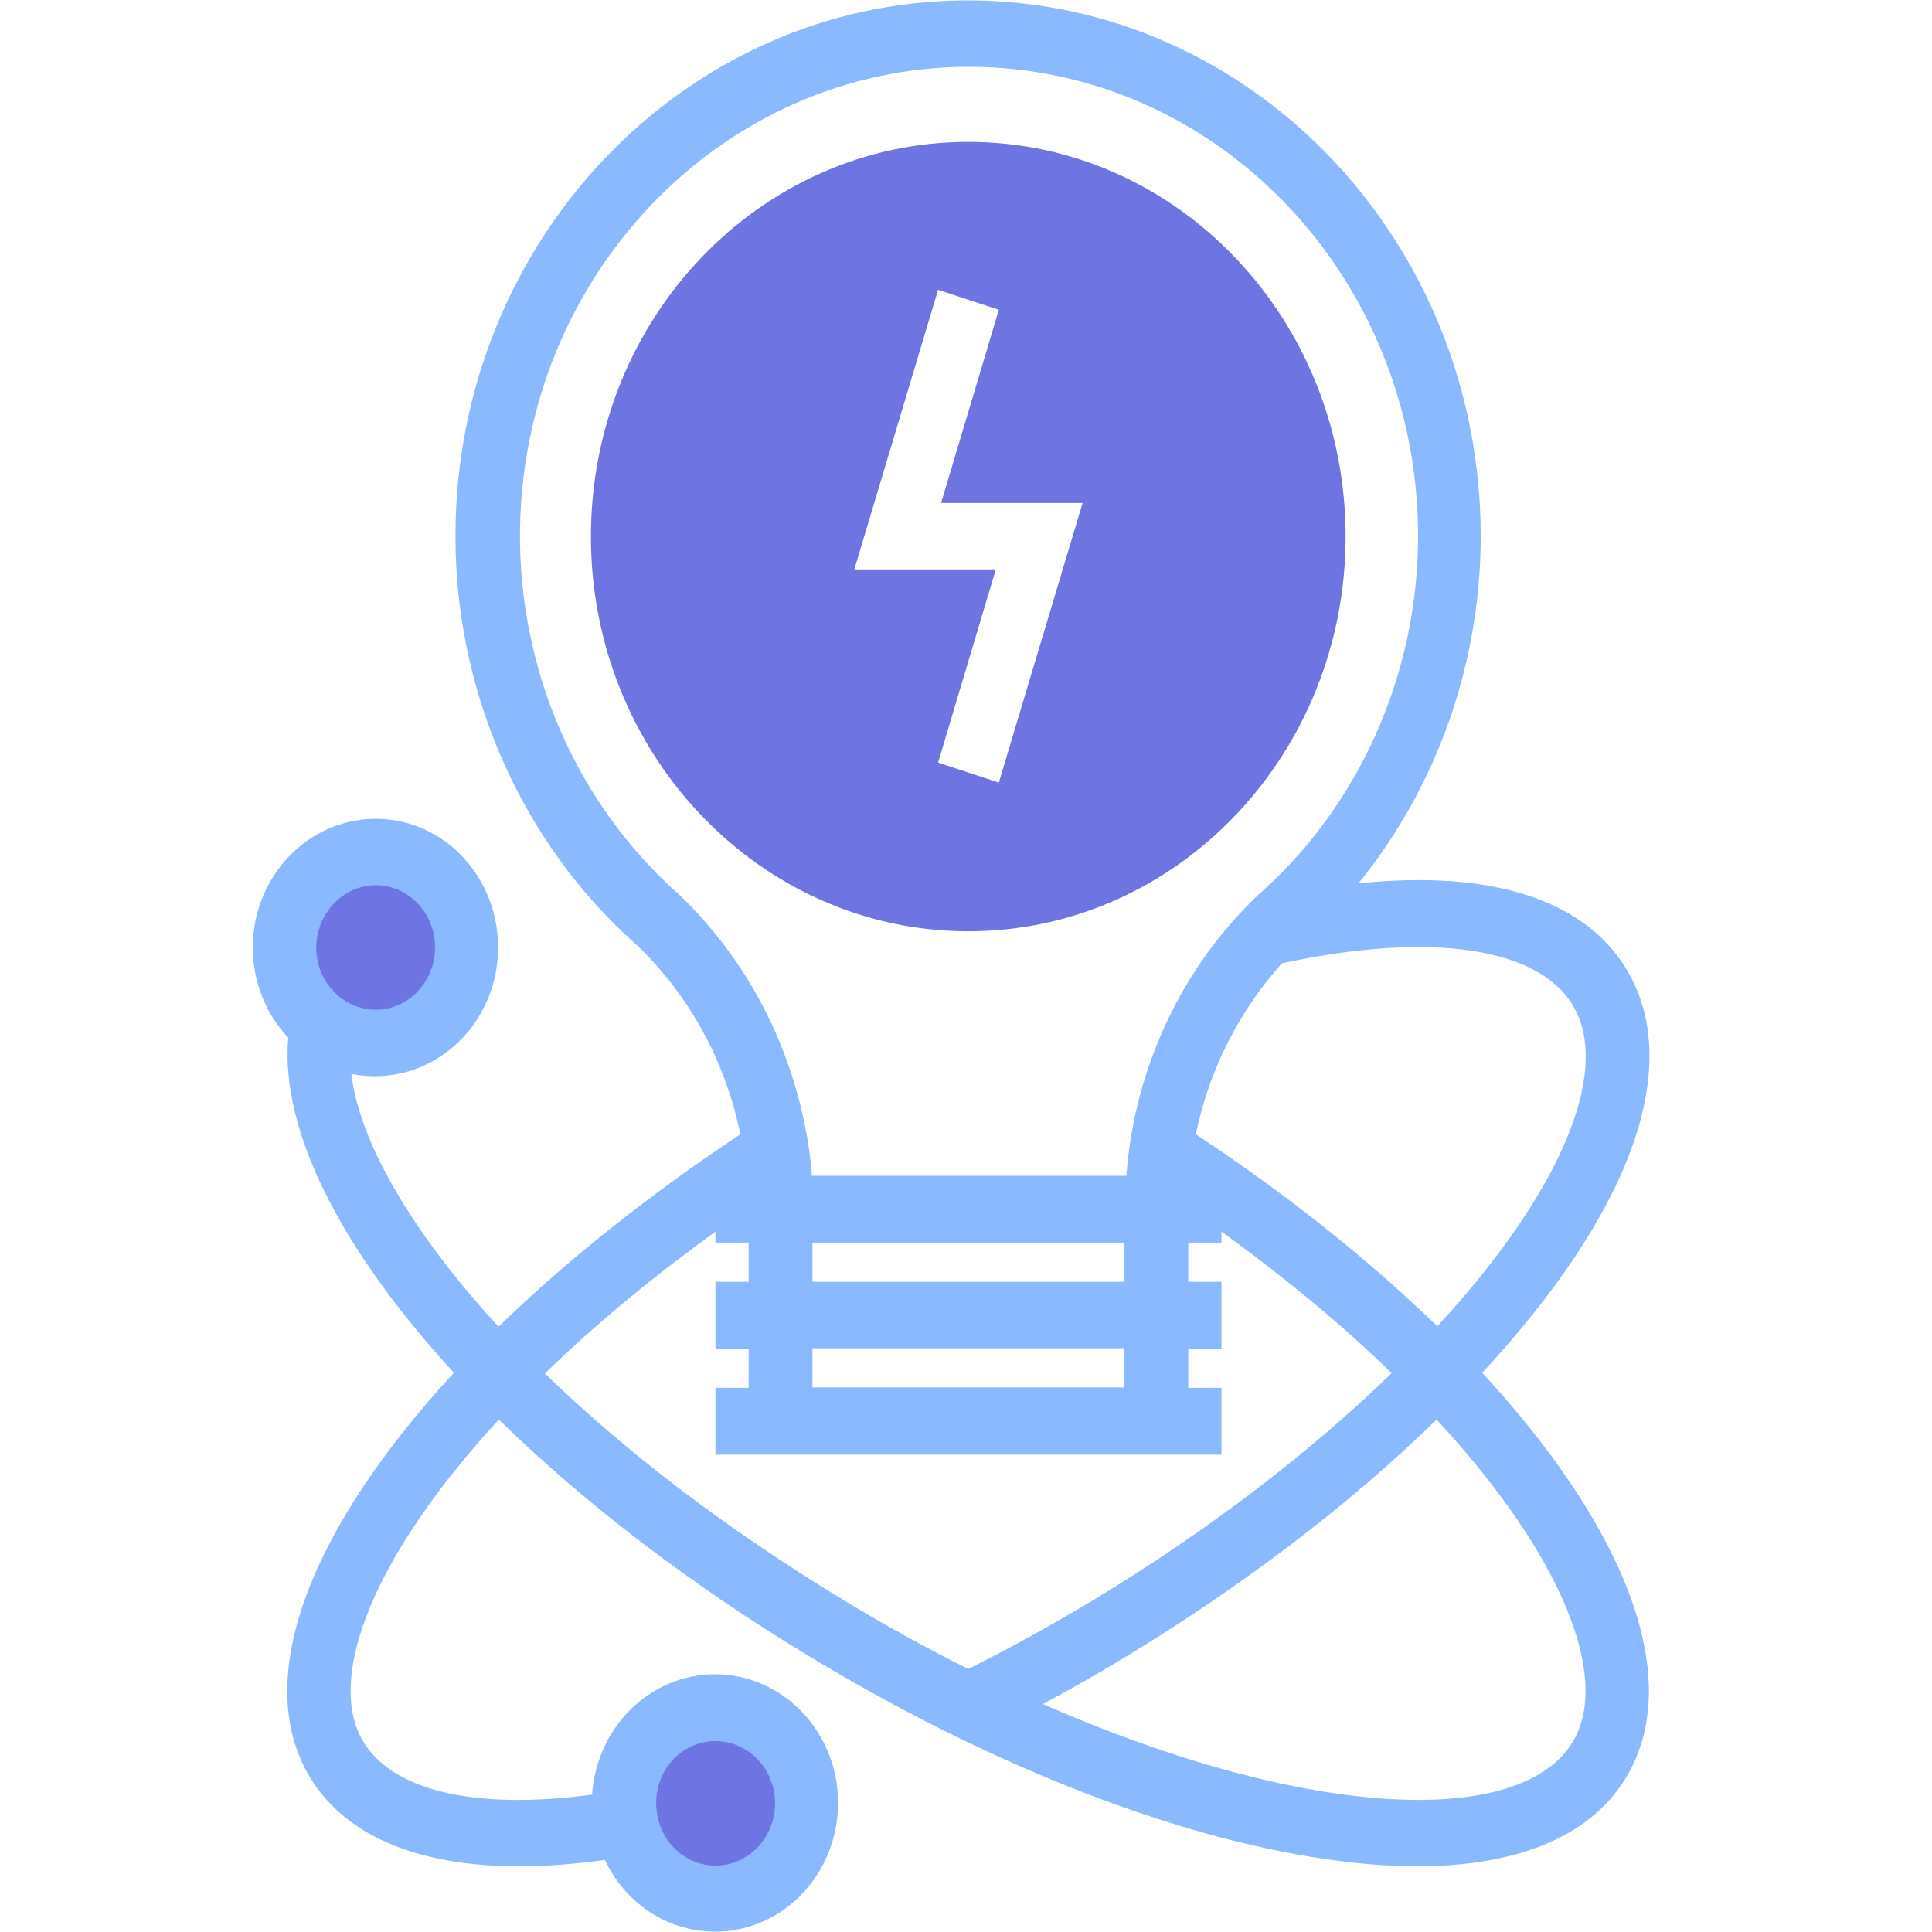 <?xml version="1.0" encoding="utf-8"?>
<!-- Generator: Adobe Illustrator 24.0.2, SVG Export Plug-In . SVG Version: 6.00 Build 0)  -->
<svg version="1.1" id="Capa_1" xmlns="http://www.w3.org/2000/svg" xmlns:xlink="http://www.w3.org/1999/xlink" x="0px" y="0px"
	 viewBox="0 0 512 512" style="enable-background:new 0 0 512 512;" xml:space="preserve">
<style type="text/css">
	.st0{fill:#6E75E2;}
	.st1{fill:#8BB9FF;}
	.st2{fill:#FFFFFF;fill-opacity:0;}
</style>
<title>dashboard</title>
<g>
	<path class="st0" d="M99.6,225.8c-13.4,0-24.2,11.3-24.2,25.3c0,14,10.8,25.3,24.2,25.3c13.4,0,24.2-11.3,24.2-25.3
		C123.8,237.1,113,225.8,99.6,225.8z"/>
	<ellipse class="st0" cx="189.6" cy="477.9" rx="24.2" ry="25.3"/>
	<path class="st0" d="M256.6,37.6c-55.2,0-100,46.8-100,104.6c0,57.7,44.8,104.6,100,104.6c55.2,0,100-46.8,100-104.6
		C356.6,84.4,311.8,37.6,256.6,37.6z M264.7,207.4l-16.1-5.3l15.3-51.2h-37.5l22.2-74.1l16.1,5.3l-15.3,51.2h37.5L264.7,207.4z"/>
	<path class="st1" d="M431.8,258.2C421,238.7,396,230.4,360,234.1c20.8-25.6,32.4-58.3,32.4-92c0-78.3-60.9-142-135.9-142
		c-74.9,0-135.8,63.7-135.8,142c0,39.7,16.1,78,44.3,104.9l0.3,0.3c0.8,0.7,1.6,1.4,2.4,2.2l0.9,0.8c14.1,13.4,23.7,31.1,27.6,50.3
		c-24.7,16.4-46.3,33.7-64.1,51c-23.5-25.6-36.9-49.4-39-67c2,0.4,4.1,0.6,6.3,0.6c18,0,32.6-15.3,32.6-34.1S117.6,217,99.6,217
		c-18,0-32.6,15.3-32.6,34.1c0,9.3,3.6,17.8,9.4,23.9c-2.2,24.7,14.2,56.5,43.9,88.8c-37.5,40.6-53.3,79.9-38.9,105.9
		c9.1,16.4,28.6,24.9,56.3,24.9c7,0,14.6-0.6,22.6-1.7c5.3,11.3,16.4,19,29.2,19c18,0,32.6-15.3,32.6-34.1
		c0-18.8-14.6-34.1-32.6-34.1c-17.3,0-31.4,14.1-32.6,31.9c-31.4,4.2-53.4-1.1-61-14.7c-9.3-16.8,3.2-48.8,36.3-84.7
		c22.4,21.9,50.5,43.6,82.7,63c45.7,27.6,92.8,46.4,132.6,52.9c10,1.6,19.3,2.5,27.9,2.5c27.7,0,47.3-8.5,56.3-24.9
		c14.4-26-1.4-65.3-38.9-105.9C431.7,321.9,445.9,283.7,431.8,258.2z M189.6,461.4c8.7,0,15.8,7.4,15.8,16.5
		c0,9.1-7.1,16.5-15.8,16.5c-8.7,0-15.7-7.4-15.7-16.5C173.8,468.8,180.9,461.4,189.6,461.4z M417.2,267.1
		c9.7,17.6-4.2,49.6-36.3,84.4c-17.8-17.3-39.3-34.6-64-50.9c3.5-16.9,11.4-32.6,22.8-45.3C379.5,246.7,408.4,251.1,417.2,267.1z
		 M215.3,367.7v-10.4H298v10.4H215.3z M215.3,339.7v-10.4H298v10.4H215.3z M180,237.1l-1-0.9c-0.9-0.8-1.8-1.6-2.6-2.4
		c-24.6-23.6-38.6-57-38.6-91.7c0-68.6,53.4-124.4,119-124.4c65.6,0,119,55.8,119,124.4c0,34.7-14.1,68.2-38.7,91.7
		c-1,0.9-1.9,1.8-2.9,2.7l-0.8,0.7c-20.3,19.3-32.8,46-34.9,74.4h-83.3C212.8,283.3,200.4,256.6,180,237.1z M99.6,234.6
		c8.7,0,15.7,7.4,15.7,16.5s-7.1,16.5-15.7,16.5c-8.7,0-15.8-7.4-15.8-16.5C83.9,242,90.9,234.6,99.6,234.6z M144.4,364
		c12.7-12.4,27.8-25,45.2-37.6v2.9h8.8v10.4h-8.8v17.7h8.8v10.4h-8.8v17.7h134.1v-17.7h-8.8v-10.4h8.8v-17.7h-8.8v-10.4h8.8v-2.9
		c17.3,12.5,32.4,25.1,45.1,37.5c-22,21.4-49.1,42-79,60.1c-11,6.6-22.2,12.8-33.2,18.3c-11-5.5-22.1-11.6-33.1-18.3
		C191.5,404.6,165,384,144.4,364z M417.2,460.9c-8,14.5-32.4,19.5-67,13.8c-22.6-3.7-47.8-11.7-73.8-23.1c7.2-3.9,14.5-8,21.7-12.4
		c31.2-18.9,59.6-40.5,82.6-63C414,412.1,426.5,444.1,417.2,460.9z"/>
</g>
<rect class="st2" width="512" height="512"/>
</svg>
